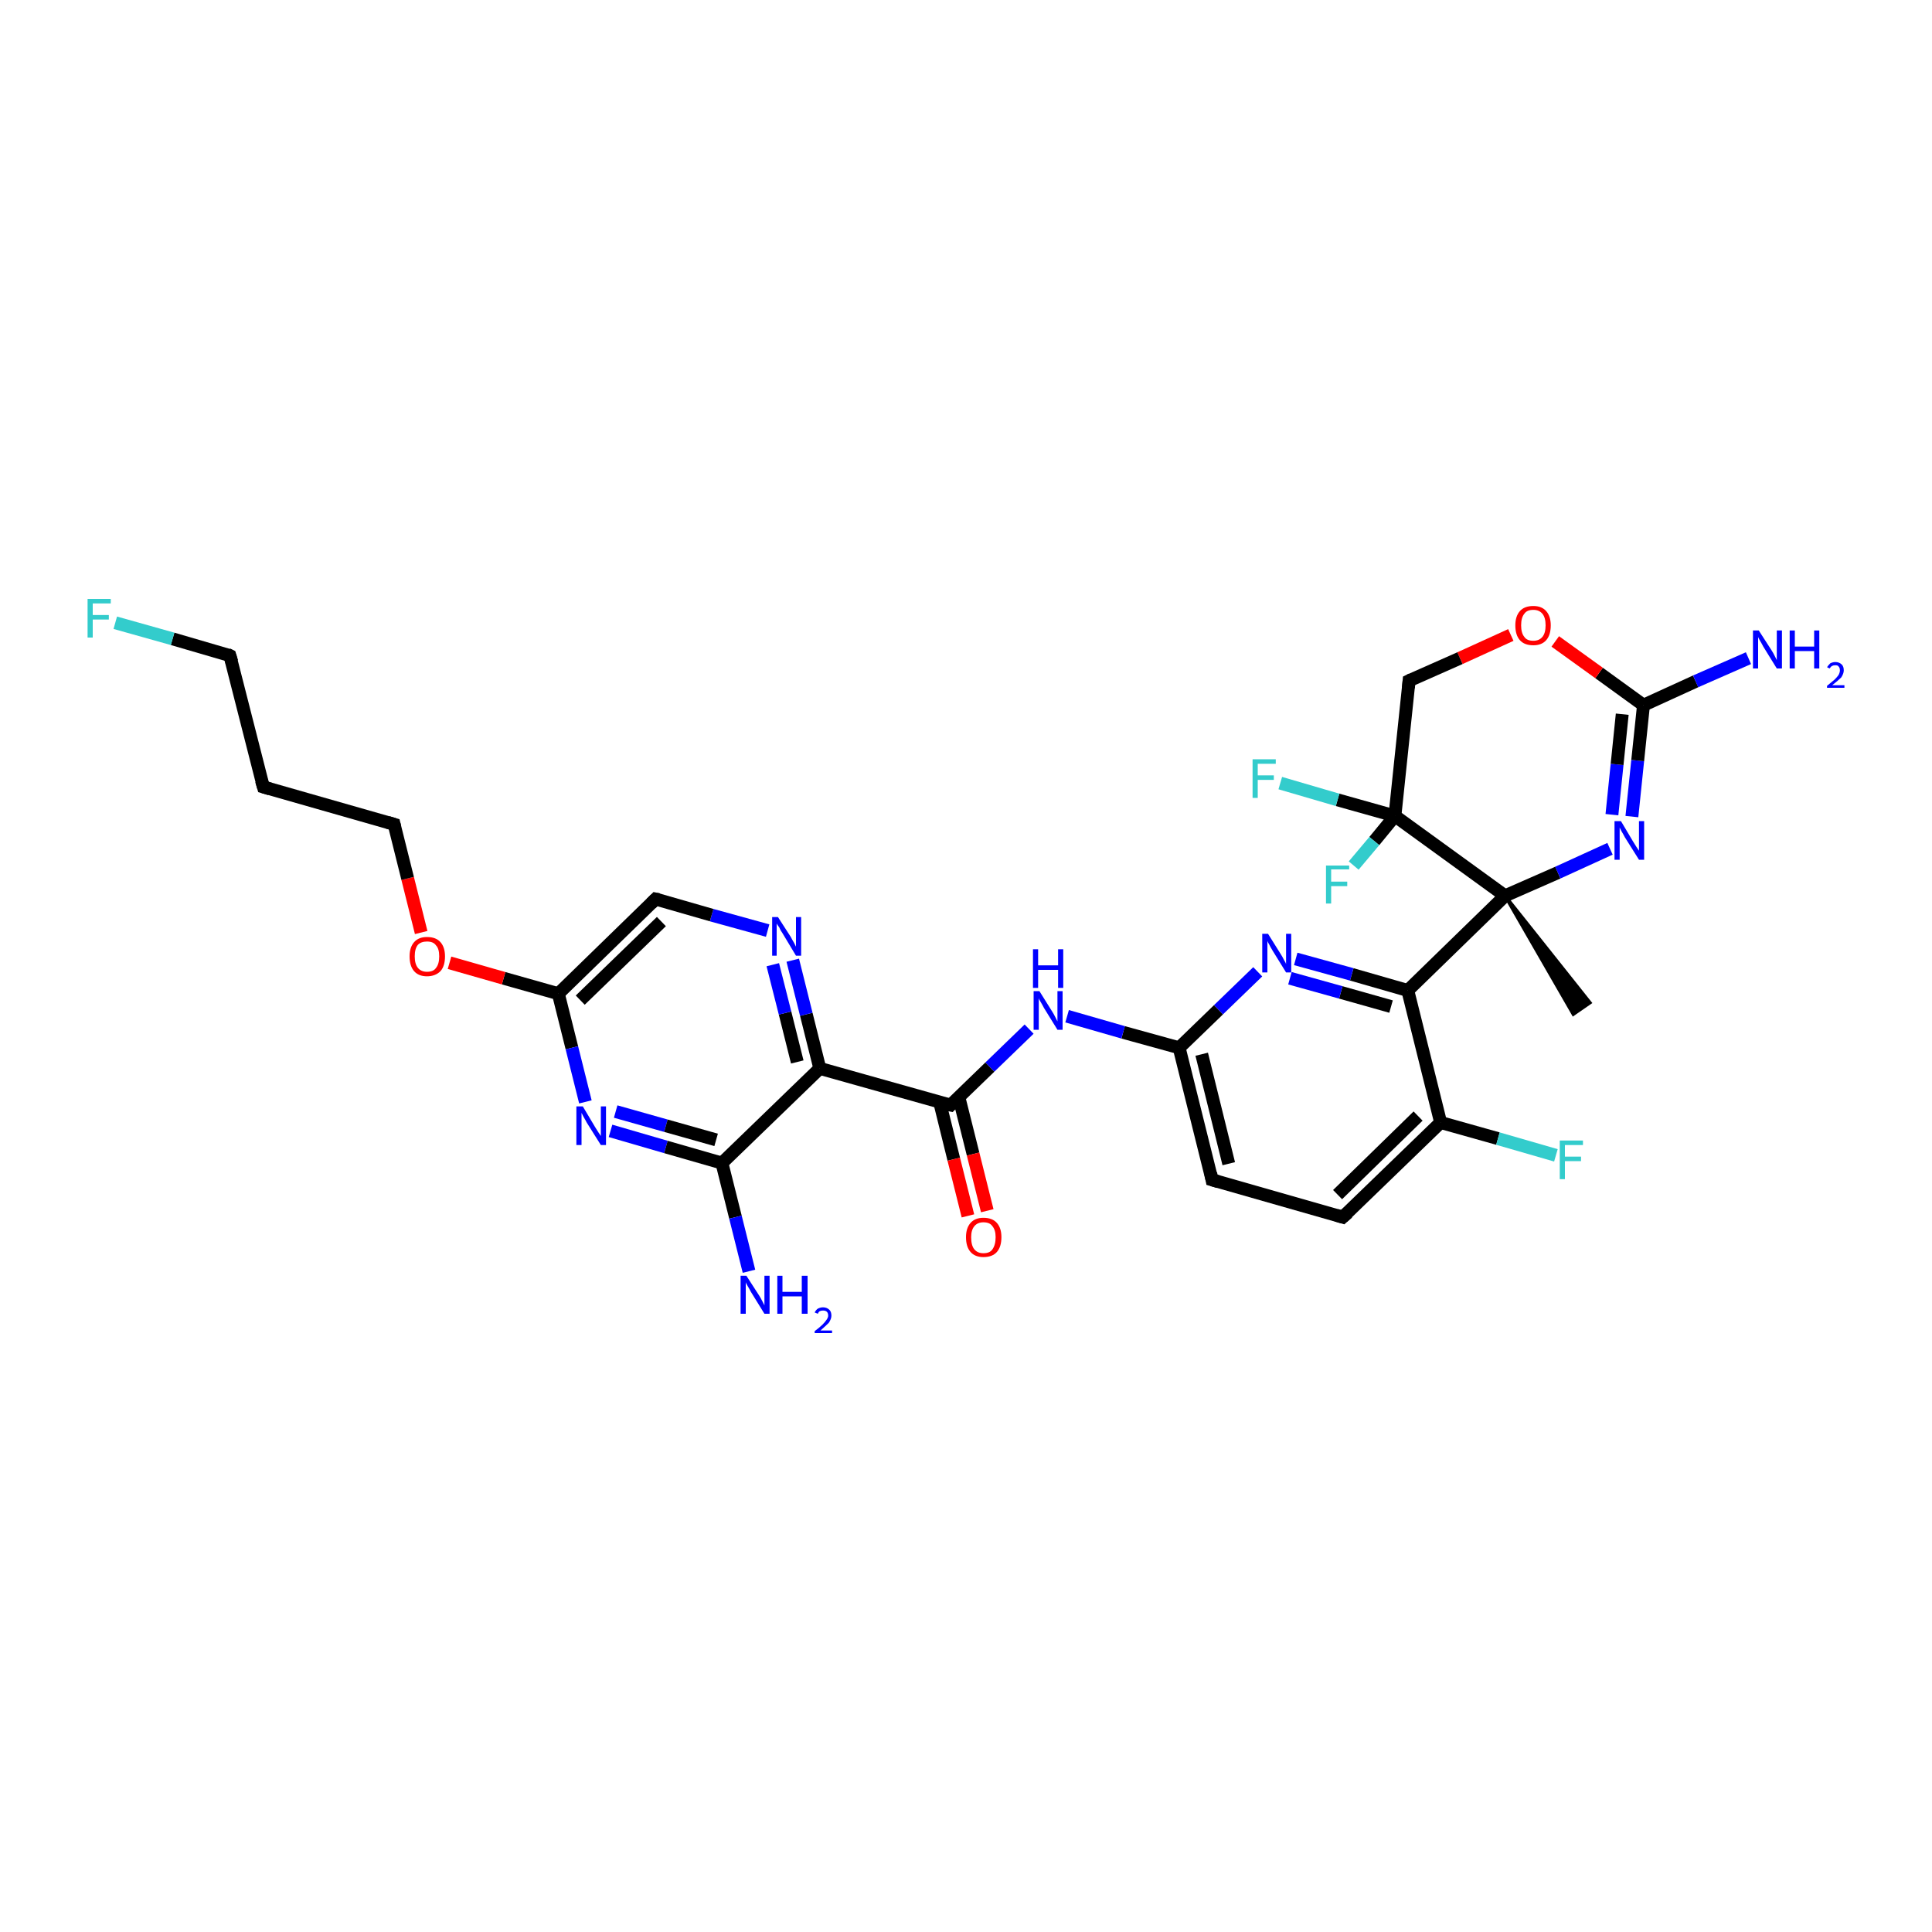 <?xml version='1.0' encoding='iso-8859-1'?>
<svg version='1.1' baseProfile='full'
              xmlns='http://www.w3.org/2000/svg'
                      xmlns:rdkit='http://www.rdkit.org/xml'
                      xmlns:xlink='http://www.w3.org/1999/xlink'
                  xml:space='preserve'
width='300px' height='300px' viewBox='0 0 300 300'>
<!-- END OF HEADER -->
<rect style='opacity:1.0;fill:#FFFFFF;stroke:none' width='300.0' height='300.0' x='0.0' y='0.0'> </rect>
<path class='bond-0 atom-1 atom-0' d='M 233.7,139.1 L 246.9,155.7 L 244.3,157.5 Z' style='fill:#000000;fill-rule:evenodd;fill-opacity:1;stroke:#000000;stroke-width:0.5px;stroke-linecap:butt;stroke-linejoin:miter;stroke-opacity:1;' />
<path class='bond-1 atom-1 atom-2' d='M 233.7,139.1 L 241.9,135.5' style='fill:none;fill-rule:evenodd;stroke:#000000;stroke-width:2.0px;stroke-linecap:butt;stroke-linejoin:miter;stroke-opacity:1' />
<path class='bond-1 atom-1 atom-2' d='M 241.9,135.5 L 250.0,131.8' style='fill:none;fill-rule:evenodd;stroke:#0000FF;stroke-width:2.0px;stroke-linecap:butt;stroke-linejoin:miter;stroke-opacity:1' />
<path class='bond-2 atom-2 atom-3' d='M 253.4,126.8 L 254.3,118.1' style='fill:none;fill-rule:evenodd;stroke:#0000FF;stroke-width:2.0px;stroke-linecap:butt;stroke-linejoin:miter;stroke-opacity:1' />
<path class='bond-2 atom-2 atom-3' d='M 254.3,118.1 L 255.2,109.5' style='fill:none;fill-rule:evenodd;stroke:#000000;stroke-width:2.0px;stroke-linecap:butt;stroke-linejoin:miter;stroke-opacity:1' />
<path class='bond-2 atom-2 atom-3' d='M 250.3,126.5 L 251.1,118.7' style='fill:none;fill-rule:evenodd;stroke:#0000FF;stroke-width:2.0px;stroke-linecap:butt;stroke-linejoin:miter;stroke-opacity:1' />
<path class='bond-2 atom-2 atom-3' d='M 251.1,118.7 L 251.9,110.9' style='fill:none;fill-rule:evenodd;stroke:#000000;stroke-width:2.0px;stroke-linecap:butt;stroke-linejoin:miter;stroke-opacity:1' />
<path class='bond-3 atom-3 atom-4' d='M 255.2,109.5 L 263.3,105.8' style='fill:none;fill-rule:evenodd;stroke:#000000;stroke-width:2.0px;stroke-linecap:butt;stroke-linejoin:miter;stroke-opacity:1' />
<path class='bond-3 atom-3 atom-4' d='M 263.3,105.8 L 271.5,102.2' style='fill:none;fill-rule:evenodd;stroke:#0000FF;stroke-width:2.0px;stroke-linecap:butt;stroke-linejoin:miter;stroke-opacity:1' />
<path class='bond-4 atom-3 atom-5' d='M 255.2,109.5 L 248.3,104.5' style='fill:none;fill-rule:evenodd;stroke:#000000;stroke-width:2.0px;stroke-linecap:butt;stroke-linejoin:miter;stroke-opacity:1' />
<path class='bond-4 atom-3 atom-5' d='M 248.3,104.5 L 241.5,99.6' style='fill:none;fill-rule:evenodd;stroke:#FF0000;stroke-width:2.0px;stroke-linecap:butt;stroke-linejoin:miter;stroke-opacity:1' />
<path class='bond-5 atom-5 atom-6' d='M 234.6,98.6 L 226.7,102.2' style='fill:none;fill-rule:evenodd;stroke:#FF0000;stroke-width:2.0px;stroke-linecap:butt;stroke-linejoin:miter;stroke-opacity:1' />
<path class='bond-5 atom-5 atom-6' d='M 226.7,102.2 L 218.8,105.7' style='fill:none;fill-rule:evenodd;stroke:#000000;stroke-width:2.0px;stroke-linecap:butt;stroke-linejoin:miter;stroke-opacity:1' />
<path class='bond-6 atom-6 atom-7' d='M 218.8,105.7 L 216.6,126.7' style='fill:none;fill-rule:evenodd;stroke:#000000;stroke-width:2.0px;stroke-linecap:butt;stroke-linejoin:miter;stroke-opacity:1' />
<path class='bond-7 atom-7 atom-8' d='M 216.6,126.7 L 213.4,130.6' style='fill:none;fill-rule:evenodd;stroke:#000000;stroke-width:2.0px;stroke-linecap:butt;stroke-linejoin:miter;stroke-opacity:1' />
<path class='bond-7 atom-7 atom-8' d='M 213.4,130.6 L 210.2,134.4' style='fill:none;fill-rule:evenodd;stroke:#33CCCC;stroke-width:2.0px;stroke-linecap:butt;stroke-linejoin:miter;stroke-opacity:1' />
<path class='bond-8 atom-7 atom-9' d='M 216.6,126.7 L 207.7,124.2' style='fill:none;fill-rule:evenodd;stroke:#000000;stroke-width:2.0px;stroke-linecap:butt;stroke-linejoin:miter;stroke-opacity:1' />
<path class='bond-8 atom-7 atom-9' d='M 207.7,124.2 L 198.8,121.6' style='fill:none;fill-rule:evenodd;stroke:#33CCCC;stroke-width:2.0px;stroke-linecap:butt;stroke-linejoin:miter;stroke-opacity:1' />
<path class='bond-9 atom-1 atom-10' d='M 233.7,139.1 L 218.6,153.8' style='fill:none;fill-rule:evenodd;stroke:#000000;stroke-width:2.0px;stroke-linecap:butt;stroke-linejoin:miter;stroke-opacity:1' />
<path class='bond-10 atom-10 atom-11' d='M 218.6,153.8 L 209.9,151.3' style='fill:none;fill-rule:evenodd;stroke:#000000;stroke-width:2.0px;stroke-linecap:butt;stroke-linejoin:miter;stroke-opacity:1' />
<path class='bond-10 atom-10 atom-11' d='M 209.9,151.3 L 201.2,148.9' style='fill:none;fill-rule:evenodd;stroke:#0000FF;stroke-width:2.0px;stroke-linecap:butt;stroke-linejoin:miter;stroke-opacity:1' />
<path class='bond-10 atom-10 atom-11' d='M 216.0,156.3 L 208.2,154.1' style='fill:none;fill-rule:evenodd;stroke:#000000;stroke-width:2.0px;stroke-linecap:butt;stroke-linejoin:miter;stroke-opacity:1' />
<path class='bond-10 atom-10 atom-11' d='M 208.2,154.1 L 200.3,151.9' style='fill:none;fill-rule:evenodd;stroke:#0000FF;stroke-width:2.0px;stroke-linecap:butt;stroke-linejoin:miter;stroke-opacity:1' />
<path class='bond-11 atom-11 atom-12' d='M 195.3,150.9 L 189.2,156.8' style='fill:none;fill-rule:evenodd;stroke:#0000FF;stroke-width:2.0px;stroke-linecap:butt;stroke-linejoin:miter;stroke-opacity:1' />
<path class='bond-11 atom-11 atom-12' d='M 189.2,156.8 L 183.1,162.7' style='fill:none;fill-rule:evenodd;stroke:#000000;stroke-width:2.0px;stroke-linecap:butt;stroke-linejoin:miter;stroke-opacity:1' />
<path class='bond-12 atom-12 atom-13' d='M 183.1,162.7 L 174.4,160.3' style='fill:none;fill-rule:evenodd;stroke:#000000;stroke-width:2.0px;stroke-linecap:butt;stroke-linejoin:miter;stroke-opacity:1' />
<path class='bond-12 atom-12 atom-13' d='M 174.4,160.3 L 165.7,157.8' style='fill:none;fill-rule:evenodd;stroke:#0000FF;stroke-width:2.0px;stroke-linecap:butt;stroke-linejoin:miter;stroke-opacity:1' />
<path class='bond-13 atom-13 atom-14' d='M 159.8,159.8 L 153.7,165.7' style='fill:none;fill-rule:evenodd;stroke:#0000FF;stroke-width:2.0px;stroke-linecap:butt;stroke-linejoin:miter;stroke-opacity:1' />
<path class='bond-13 atom-13 atom-14' d='M 153.7,165.7 L 147.6,171.6' style='fill:none;fill-rule:evenodd;stroke:#000000;stroke-width:2.0px;stroke-linecap:butt;stroke-linejoin:miter;stroke-opacity:1' />
<path class='bond-14 atom-14 atom-15' d='M 145.9,171.1 L 148.1,180.0' style='fill:none;fill-rule:evenodd;stroke:#000000;stroke-width:2.0px;stroke-linecap:butt;stroke-linejoin:miter;stroke-opacity:1' />
<path class='bond-14 atom-14 atom-15' d='M 148.1,180.0 L 150.3,188.8' style='fill:none;fill-rule:evenodd;stroke:#FF0000;stroke-width:2.0px;stroke-linecap:butt;stroke-linejoin:miter;stroke-opacity:1' />
<path class='bond-14 atom-14 atom-15' d='M 148.9,170.4 L 151.1,179.2' style='fill:none;fill-rule:evenodd;stroke:#000000;stroke-width:2.0px;stroke-linecap:butt;stroke-linejoin:miter;stroke-opacity:1' />
<path class='bond-14 atom-14 atom-15' d='M 151.1,179.2 L 153.3,188.0' style='fill:none;fill-rule:evenodd;stroke:#FF0000;stroke-width:2.0px;stroke-linecap:butt;stroke-linejoin:miter;stroke-opacity:1' />
<path class='bond-15 atom-14 atom-16' d='M 147.6,171.6 L 127.3,165.9' style='fill:none;fill-rule:evenodd;stroke:#000000;stroke-width:2.0px;stroke-linecap:butt;stroke-linejoin:miter;stroke-opacity:1' />
<path class='bond-16 atom-16 atom-17' d='M 127.3,165.9 L 125.2,157.5' style='fill:none;fill-rule:evenodd;stroke:#000000;stroke-width:2.0px;stroke-linecap:butt;stroke-linejoin:miter;stroke-opacity:1' />
<path class='bond-16 atom-16 atom-17' d='M 125.2,157.5 L 123.1,149.1' style='fill:none;fill-rule:evenodd;stroke:#0000FF;stroke-width:2.0px;stroke-linecap:butt;stroke-linejoin:miter;stroke-opacity:1' />
<path class='bond-16 atom-16 atom-17' d='M 123.8,164.9 L 121.9,157.3' style='fill:none;fill-rule:evenodd;stroke:#000000;stroke-width:2.0px;stroke-linecap:butt;stroke-linejoin:miter;stroke-opacity:1' />
<path class='bond-16 atom-16 atom-17' d='M 121.9,157.3 L 120.0,149.8' style='fill:none;fill-rule:evenodd;stroke:#0000FF;stroke-width:2.0px;stroke-linecap:butt;stroke-linejoin:miter;stroke-opacity:1' />
<path class='bond-17 atom-17 atom-18' d='M 119.2,144.5 L 110.5,142.1' style='fill:none;fill-rule:evenodd;stroke:#0000FF;stroke-width:2.0px;stroke-linecap:butt;stroke-linejoin:miter;stroke-opacity:1' />
<path class='bond-17 atom-17 atom-18' d='M 110.5,142.1 L 101.8,139.6' style='fill:none;fill-rule:evenodd;stroke:#000000;stroke-width:2.0px;stroke-linecap:butt;stroke-linejoin:miter;stroke-opacity:1' />
<path class='bond-18 atom-18 atom-19' d='M 101.8,139.6 L 86.7,154.3' style='fill:none;fill-rule:evenodd;stroke:#000000;stroke-width:2.0px;stroke-linecap:butt;stroke-linejoin:miter;stroke-opacity:1' />
<path class='bond-18 atom-18 atom-19' d='M 102.7,143.1 L 90.1,155.3' style='fill:none;fill-rule:evenodd;stroke:#000000;stroke-width:2.0px;stroke-linecap:butt;stroke-linejoin:miter;stroke-opacity:1' />
<path class='bond-19 atom-19 atom-20' d='M 86.7,154.3 L 78.2,151.9' style='fill:none;fill-rule:evenodd;stroke:#000000;stroke-width:2.0px;stroke-linecap:butt;stroke-linejoin:miter;stroke-opacity:1' />
<path class='bond-19 atom-19 atom-20' d='M 78.2,151.9 L 69.8,149.5' style='fill:none;fill-rule:evenodd;stroke:#FF0000;stroke-width:2.0px;stroke-linecap:butt;stroke-linejoin:miter;stroke-opacity:1' />
<path class='bond-20 atom-20 atom-21' d='M 65.4,144.8 L 63.3,136.4' style='fill:none;fill-rule:evenodd;stroke:#FF0000;stroke-width:2.0px;stroke-linecap:butt;stroke-linejoin:miter;stroke-opacity:1' />
<path class='bond-20 atom-20 atom-21' d='M 63.3,136.4 L 61.2,128.0' style='fill:none;fill-rule:evenodd;stroke:#000000;stroke-width:2.0px;stroke-linecap:butt;stroke-linejoin:miter;stroke-opacity:1' />
<path class='bond-21 atom-21 atom-22' d='M 61.2,128.0 L 40.9,122.2' style='fill:none;fill-rule:evenodd;stroke:#000000;stroke-width:2.0px;stroke-linecap:butt;stroke-linejoin:miter;stroke-opacity:1' />
<path class='bond-22 atom-22 atom-23' d='M 40.9,122.2 L 35.7,101.8' style='fill:none;fill-rule:evenodd;stroke:#000000;stroke-width:2.0px;stroke-linecap:butt;stroke-linejoin:miter;stroke-opacity:1' />
<path class='bond-23 atom-23 atom-24' d='M 35.7,101.8 L 26.8,99.2' style='fill:none;fill-rule:evenodd;stroke:#000000;stroke-width:2.0px;stroke-linecap:butt;stroke-linejoin:miter;stroke-opacity:1' />
<path class='bond-23 atom-23 atom-24' d='M 26.8,99.2 L 17.9,96.7' style='fill:none;fill-rule:evenodd;stroke:#33CCCC;stroke-width:2.0px;stroke-linecap:butt;stroke-linejoin:miter;stroke-opacity:1' />
<path class='bond-24 atom-19 atom-25' d='M 86.7,154.3 L 88.8,162.7' style='fill:none;fill-rule:evenodd;stroke:#000000;stroke-width:2.0px;stroke-linecap:butt;stroke-linejoin:miter;stroke-opacity:1' />
<path class='bond-24 atom-19 atom-25' d='M 88.8,162.7 L 90.9,171.1' style='fill:none;fill-rule:evenodd;stroke:#0000FF;stroke-width:2.0px;stroke-linecap:butt;stroke-linejoin:miter;stroke-opacity:1' />
<path class='bond-25 atom-25 atom-26' d='M 94.8,175.6 L 103.4,178.1' style='fill:none;fill-rule:evenodd;stroke:#0000FF;stroke-width:2.0px;stroke-linecap:butt;stroke-linejoin:miter;stroke-opacity:1' />
<path class='bond-25 atom-25 atom-26' d='M 103.4,178.1 L 112.1,180.6' style='fill:none;fill-rule:evenodd;stroke:#000000;stroke-width:2.0px;stroke-linecap:butt;stroke-linejoin:miter;stroke-opacity:1' />
<path class='bond-25 atom-25 atom-26' d='M 95.6,172.6 L 103.4,174.8' style='fill:none;fill-rule:evenodd;stroke:#0000FF;stroke-width:2.0px;stroke-linecap:butt;stroke-linejoin:miter;stroke-opacity:1' />
<path class='bond-25 atom-25 atom-26' d='M 103.4,174.8 L 111.2,177.0' style='fill:none;fill-rule:evenodd;stroke:#000000;stroke-width:2.0px;stroke-linecap:butt;stroke-linejoin:miter;stroke-opacity:1' />
<path class='bond-26 atom-26 atom-27' d='M 112.1,180.6 L 114.2,189.0' style='fill:none;fill-rule:evenodd;stroke:#000000;stroke-width:2.0px;stroke-linecap:butt;stroke-linejoin:miter;stroke-opacity:1' />
<path class='bond-26 atom-26 atom-27' d='M 114.2,189.0 L 116.3,197.4' style='fill:none;fill-rule:evenodd;stroke:#0000FF;stroke-width:2.0px;stroke-linecap:butt;stroke-linejoin:miter;stroke-opacity:1' />
<path class='bond-27 atom-12 atom-28' d='M 183.1,162.7 L 188.2,183.2' style='fill:none;fill-rule:evenodd;stroke:#000000;stroke-width:2.0px;stroke-linecap:butt;stroke-linejoin:miter;stroke-opacity:1' />
<path class='bond-27 atom-12 atom-28' d='M 186.6,163.7 L 190.8,180.7' style='fill:none;fill-rule:evenodd;stroke:#000000;stroke-width:2.0px;stroke-linecap:butt;stroke-linejoin:miter;stroke-opacity:1' />
<path class='bond-28 atom-28 atom-29' d='M 188.2,183.2 L 208.5,189.0' style='fill:none;fill-rule:evenodd;stroke:#000000;stroke-width:2.0px;stroke-linecap:butt;stroke-linejoin:miter;stroke-opacity:1' />
<path class='bond-29 atom-29 atom-30' d='M 208.5,189.0 L 223.7,174.3' style='fill:none;fill-rule:evenodd;stroke:#000000;stroke-width:2.0px;stroke-linecap:butt;stroke-linejoin:miter;stroke-opacity:1' />
<path class='bond-29 atom-29 atom-30' d='M 207.7,185.5 L 220.2,173.3' style='fill:none;fill-rule:evenodd;stroke:#000000;stroke-width:2.0px;stroke-linecap:butt;stroke-linejoin:miter;stroke-opacity:1' />
<path class='bond-30 atom-30 atom-31' d='M 223.7,174.3 L 232.6,176.8' style='fill:none;fill-rule:evenodd;stroke:#000000;stroke-width:2.0px;stroke-linecap:butt;stroke-linejoin:miter;stroke-opacity:1' />
<path class='bond-30 atom-30 atom-31' d='M 232.6,176.8 L 241.6,179.4' style='fill:none;fill-rule:evenodd;stroke:#33CCCC;stroke-width:2.0px;stroke-linecap:butt;stroke-linejoin:miter;stroke-opacity:1' />
<path class='bond-31 atom-7 atom-1' d='M 216.6,126.7 L 233.7,139.1' style='fill:none;fill-rule:evenodd;stroke:#000000;stroke-width:2.0px;stroke-linecap:butt;stroke-linejoin:miter;stroke-opacity:1' />
<path class='bond-32 atom-30 atom-10' d='M 223.7,174.3 L 218.6,153.8' style='fill:none;fill-rule:evenodd;stroke:#000000;stroke-width:2.0px;stroke-linecap:butt;stroke-linejoin:miter;stroke-opacity:1' />
<path class='bond-33 atom-26 atom-16' d='M 112.1,180.6 L 127.3,165.9' style='fill:none;fill-rule:evenodd;stroke:#000000;stroke-width:2.0px;stroke-linecap:butt;stroke-linejoin:miter;stroke-opacity:1' />
<path d='M 219.2,105.5 L 218.8,105.7 L 218.7,106.8' style='fill:none;stroke:#000000;stroke-width:2.0px;stroke-linecap:butt;stroke-linejoin:miter;stroke-opacity:1;' />
<path d='M 147.9,171.3 L 147.6,171.6 L 146.6,171.4' style='fill:none;stroke:#000000;stroke-width:2.0px;stroke-linecap:butt;stroke-linejoin:miter;stroke-opacity:1;' />
<path d='M 102.3,139.7 L 101.8,139.6 L 101.1,140.3' style='fill:none;stroke:#000000;stroke-width:2.0px;stroke-linecap:butt;stroke-linejoin:miter;stroke-opacity:1;' />
<path d='M 61.3,128.4 L 61.2,128.0 L 60.2,127.7' style='fill:none;stroke:#000000;stroke-width:2.0px;stroke-linecap:butt;stroke-linejoin:miter;stroke-opacity:1;' />
<path d='M 41.9,122.5 L 40.9,122.2 L 40.6,121.2' style='fill:none;stroke:#000000;stroke-width:2.0px;stroke-linecap:butt;stroke-linejoin:miter;stroke-opacity:1;' />
<path d='M 36.0,102.8 L 35.7,101.8 L 35.3,101.6' style='fill:none;stroke:#000000;stroke-width:2.0px;stroke-linecap:butt;stroke-linejoin:miter;stroke-opacity:1;' />
<path d='M 188.0,182.2 L 188.2,183.2 L 189.2,183.5' style='fill:none;stroke:#000000;stroke-width:2.0px;stroke-linecap:butt;stroke-linejoin:miter;stroke-opacity:1;' />
<path d='M 207.5,188.7 L 208.5,189.0 L 209.3,188.3' style='fill:none;stroke:#000000;stroke-width:2.0px;stroke-linecap:butt;stroke-linejoin:miter;stroke-opacity:1;' />
<path class='atom-2' d='M 251.7 127.5
L 253.6 130.7
Q 253.8 131.0, 254.1 131.5
Q 254.5 132.1, 254.5 132.1
L 254.5 127.5
L 255.3 127.5
L 255.3 133.5
L 254.5 133.5
L 252.3 130.0
Q 252.1 129.6, 251.8 129.1
Q 251.6 128.7, 251.5 128.5
L 251.5 133.5
L 250.7 133.5
L 250.7 127.5
L 251.7 127.5
' fill='#0000FF'/>
<path class='atom-4' d='M 273.1 97.9
L 275.1 101.0
Q 275.3 101.3, 275.6 101.9
Q 275.9 102.5, 275.9 102.5
L 275.9 97.9
L 276.7 97.9
L 276.7 103.8
L 275.9 103.8
L 273.8 100.4
Q 273.6 100.0, 273.3 99.5
Q 273.0 99.0, 273.0 98.9
L 273.0 103.8
L 272.2 103.8
L 272.2 97.9
L 273.1 97.9
' fill='#0000FF'/>
<path class='atom-4' d='M 277.9 97.9
L 278.7 97.9
L 278.7 100.4
L 281.7 100.4
L 281.7 97.9
L 282.5 97.9
L 282.5 103.8
L 281.7 103.8
L 281.7 101.1
L 278.7 101.1
L 278.7 103.8
L 277.9 103.8
L 277.9 97.9
' fill='#0000FF'/>
<path class='atom-4' d='M 283.7 103.6
Q 283.9 103.3, 284.2 103.0
Q 284.6 102.8, 285.0 102.8
Q 285.6 102.8, 286.0 103.2
Q 286.3 103.5, 286.3 104.1
Q 286.3 104.6, 285.9 105.2
Q 285.4 105.7, 284.5 106.4
L 286.4 106.4
L 286.4 106.8
L 283.7 106.8
L 283.7 106.5
Q 284.4 105.9, 284.9 105.5
Q 285.3 105.1, 285.5 104.8
Q 285.7 104.4, 285.7 104.1
Q 285.7 103.7, 285.5 103.5
Q 285.4 103.3, 285.0 103.3
Q 284.7 103.3, 284.5 103.4
Q 284.3 103.5, 284.1 103.8
L 283.7 103.6
' fill='#0000FF'/>
<path class='atom-5' d='M 235.3 97.1
Q 235.3 95.7, 236.0 94.9
Q 236.7 94.1, 238.1 94.1
Q 239.4 94.1, 240.1 94.9
Q 240.8 95.7, 240.8 97.1
Q 240.8 98.6, 240.1 99.4
Q 239.4 100.2, 238.1 100.2
Q 236.7 100.2, 236.0 99.4
Q 235.3 98.6, 235.3 97.1
M 238.1 99.5
Q 239.0 99.5, 239.5 98.9
Q 240.0 98.3, 240.0 97.1
Q 240.0 95.9, 239.5 95.3
Q 239.0 94.7, 238.1 94.7
Q 237.1 94.7, 236.7 95.3
Q 236.2 95.9, 236.2 97.1
Q 236.2 98.3, 236.7 98.9
Q 237.1 99.5, 238.1 99.5
' fill='#FF0000'/>
<path class='atom-8' d='M 205.9 134.4
L 209.5 134.4
L 209.5 135.0
L 206.7 135.0
L 206.7 136.9
L 209.2 136.9
L 209.2 137.6
L 206.7 137.6
L 206.7 140.3
L 205.9 140.3
L 205.9 134.4
' fill='#33CCCC'/>
<path class='atom-9' d='M 194.5 117.9
L 198.1 117.9
L 198.1 118.6
L 195.3 118.6
L 195.3 120.4
L 197.8 120.4
L 197.8 121.1
L 195.3 121.1
L 195.3 123.9
L 194.5 123.9
L 194.5 117.9
' fill='#33CCCC'/>
<path class='atom-11' d='M 196.9 145.0
L 198.9 148.2
Q 199.1 148.5, 199.4 149.1
Q 199.7 149.6, 199.7 149.7
L 199.7 145.0
L 200.5 145.0
L 200.5 151.0
L 199.7 151.0
L 197.6 147.6
Q 197.3 147.1, 197.1 146.7
Q 196.8 146.2, 196.8 146.1
L 196.8 151.0
L 196.0 151.0
L 196.0 145.0
L 196.9 145.0
' fill='#0000FF'/>
<path class='atom-13' d='M 161.4 153.9
L 163.4 157.1
Q 163.6 157.4, 163.9 158.0
Q 164.2 158.6, 164.2 158.6
L 164.2 153.9
L 165.0 153.9
L 165.0 159.9
L 164.2 159.9
L 162.1 156.5
Q 161.9 156.1, 161.6 155.6
Q 161.3 155.1, 161.3 155.0
L 161.3 159.9
L 160.5 159.9
L 160.5 153.9
L 161.4 153.9
' fill='#0000FF'/>
<path class='atom-13' d='M 160.4 147.4
L 161.2 147.4
L 161.2 149.9
L 164.3 149.9
L 164.3 147.4
L 165.1 147.4
L 165.1 153.4
L 164.3 153.4
L 164.3 150.6
L 161.2 150.6
L 161.2 153.4
L 160.4 153.4
L 160.4 147.4
' fill='#0000FF'/>
<path class='atom-15' d='M 150.0 192.1
Q 150.0 190.7, 150.7 189.9
Q 151.4 189.1, 152.7 189.1
Q 154.1 189.1, 154.8 189.9
Q 155.5 190.7, 155.5 192.1
Q 155.5 193.6, 154.8 194.4
Q 154.1 195.2, 152.7 195.2
Q 151.4 195.2, 150.7 194.4
Q 150.0 193.6, 150.0 192.1
M 152.7 194.6
Q 153.7 194.6, 154.1 194.0
Q 154.6 193.3, 154.6 192.1
Q 154.6 191.0, 154.1 190.4
Q 153.7 189.8, 152.7 189.8
Q 151.8 189.8, 151.3 190.4
Q 150.8 191.0, 150.8 192.1
Q 150.8 193.4, 151.3 194.0
Q 151.8 194.6, 152.7 194.6
' fill='#FF0000'/>
<path class='atom-17' d='M 120.8 142.4
L 122.8 145.5
Q 123.0 145.9, 123.3 146.4
Q 123.6 147.0, 123.6 147.0
L 123.6 142.4
L 124.4 142.4
L 124.4 148.4
L 123.6 148.4
L 121.5 144.9
Q 121.2 144.5, 121.0 144.0
Q 120.7 143.6, 120.6 143.4
L 120.6 148.4
L 119.9 148.4
L 119.9 142.4
L 120.8 142.4
' fill='#0000FF'/>
<path class='atom-20' d='M 63.6 148.5
Q 63.6 147.1, 64.3 146.3
Q 65.0 145.5, 66.3 145.5
Q 67.7 145.5, 68.4 146.3
Q 69.1 147.1, 69.1 148.5
Q 69.1 150.0, 68.4 150.8
Q 67.6 151.6, 66.3 151.6
Q 65.0 151.6, 64.3 150.8
Q 63.6 150.0, 63.6 148.5
M 66.3 150.9
Q 67.3 150.9, 67.7 150.3
Q 68.2 149.7, 68.2 148.5
Q 68.2 147.3, 67.7 146.8
Q 67.3 146.2, 66.3 146.2
Q 65.4 146.2, 64.9 146.7
Q 64.4 147.3, 64.4 148.5
Q 64.4 149.7, 64.9 150.3
Q 65.4 150.9, 66.3 150.9
' fill='#FF0000'/>
<path class='atom-24' d='M 13.6 93.0
L 17.2 93.0
L 17.2 93.7
L 14.4 93.7
L 14.4 95.5
L 16.9 95.5
L 16.9 96.2
L 14.4 96.2
L 14.4 99.0
L 13.6 99.0
L 13.6 93.0
' fill='#33CCCC'/>
<path class='atom-25' d='M 90.5 171.8
L 92.4 175.0
Q 92.6 175.3, 92.9 175.8
Q 93.3 176.4, 93.3 176.4
L 93.3 171.8
L 94.1 171.8
L 94.1 177.8
L 93.3 177.8
L 91.1 174.3
Q 90.9 173.9, 90.6 173.4
Q 90.4 173.0, 90.3 172.8
L 90.3 177.8
L 89.5 177.8
L 89.5 171.8
L 90.5 171.8
' fill='#0000FF'/>
<path class='atom-27' d='M 115.9 198.1
L 117.9 201.2
Q 118.1 201.5, 118.4 202.1
Q 118.7 202.7, 118.7 202.7
L 118.7 198.1
L 119.5 198.1
L 119.5 204.0
L 118.7 204.0
L 116.6 200.6
Q 116.4 200.2, 116.1 199.7
Q 115.8 199.2, 115.8 199.1
L 115.8 204.0
L 115.0 204.0
L 115.0 198.1
L 115.9 198.1
' fill='#0000FF'/>
<path class='atom-27' d='M 120.7 198.1
L 121.5 198.1
L 121.5 200.6
L 124.5 200.6
L 124.5 198.1
L 125.4 198.1
L 125.4 204.0
L 124.5 204.0
L 124.5 201.3
L 121.5 201.3
L 121.5 204.0
L 120.7 204.0
L 120.7 198.1
' fill='#0000FF'/>
<path class='atom-27' d='M 126.5 203.8
Q 126.7 203.4, 127.0 203.2
Q 127.4 203.0, 127.8 203.0
Q 128.4 203.0, 128.8 203.4
Q 129.1 203.7, 129.1 204.3
Q 129.1 204.8, 128.7 205.4
Q 128.2 205.9, 127.4 206.6
L 129.2 206.6
L 129.2 207.0
L 126.5 207.0
L 126.5 206.7
Q 127.3 206.1, 127.7 205.7
Q 128.1 205.3, 128.3 205.0
Q 128.6 204.6, 128.6 204.3
Q 128.6 203.9, 128.4 203.7
Q 128.2 203.5, 127.8 203.5
Q 127.5 203.5, 127.3 203.6
Q 127.1 203.7, 127.0 204.0
L 126.5 203.8
' fill='#0000FF'/>
<path class='atom-31' d='M 242.2 177.1
L 245.8 177.1
L 245.8 177.8
L 243.0 177.8
L 243.0 179.6
L 245.5 179.6
L 245.5 180.3
L 243.0 180.3
L 243.0 183.1
L 242.2 183.1
L 242.2 177.1
' fill='#33CCCC'/>
</svg>
